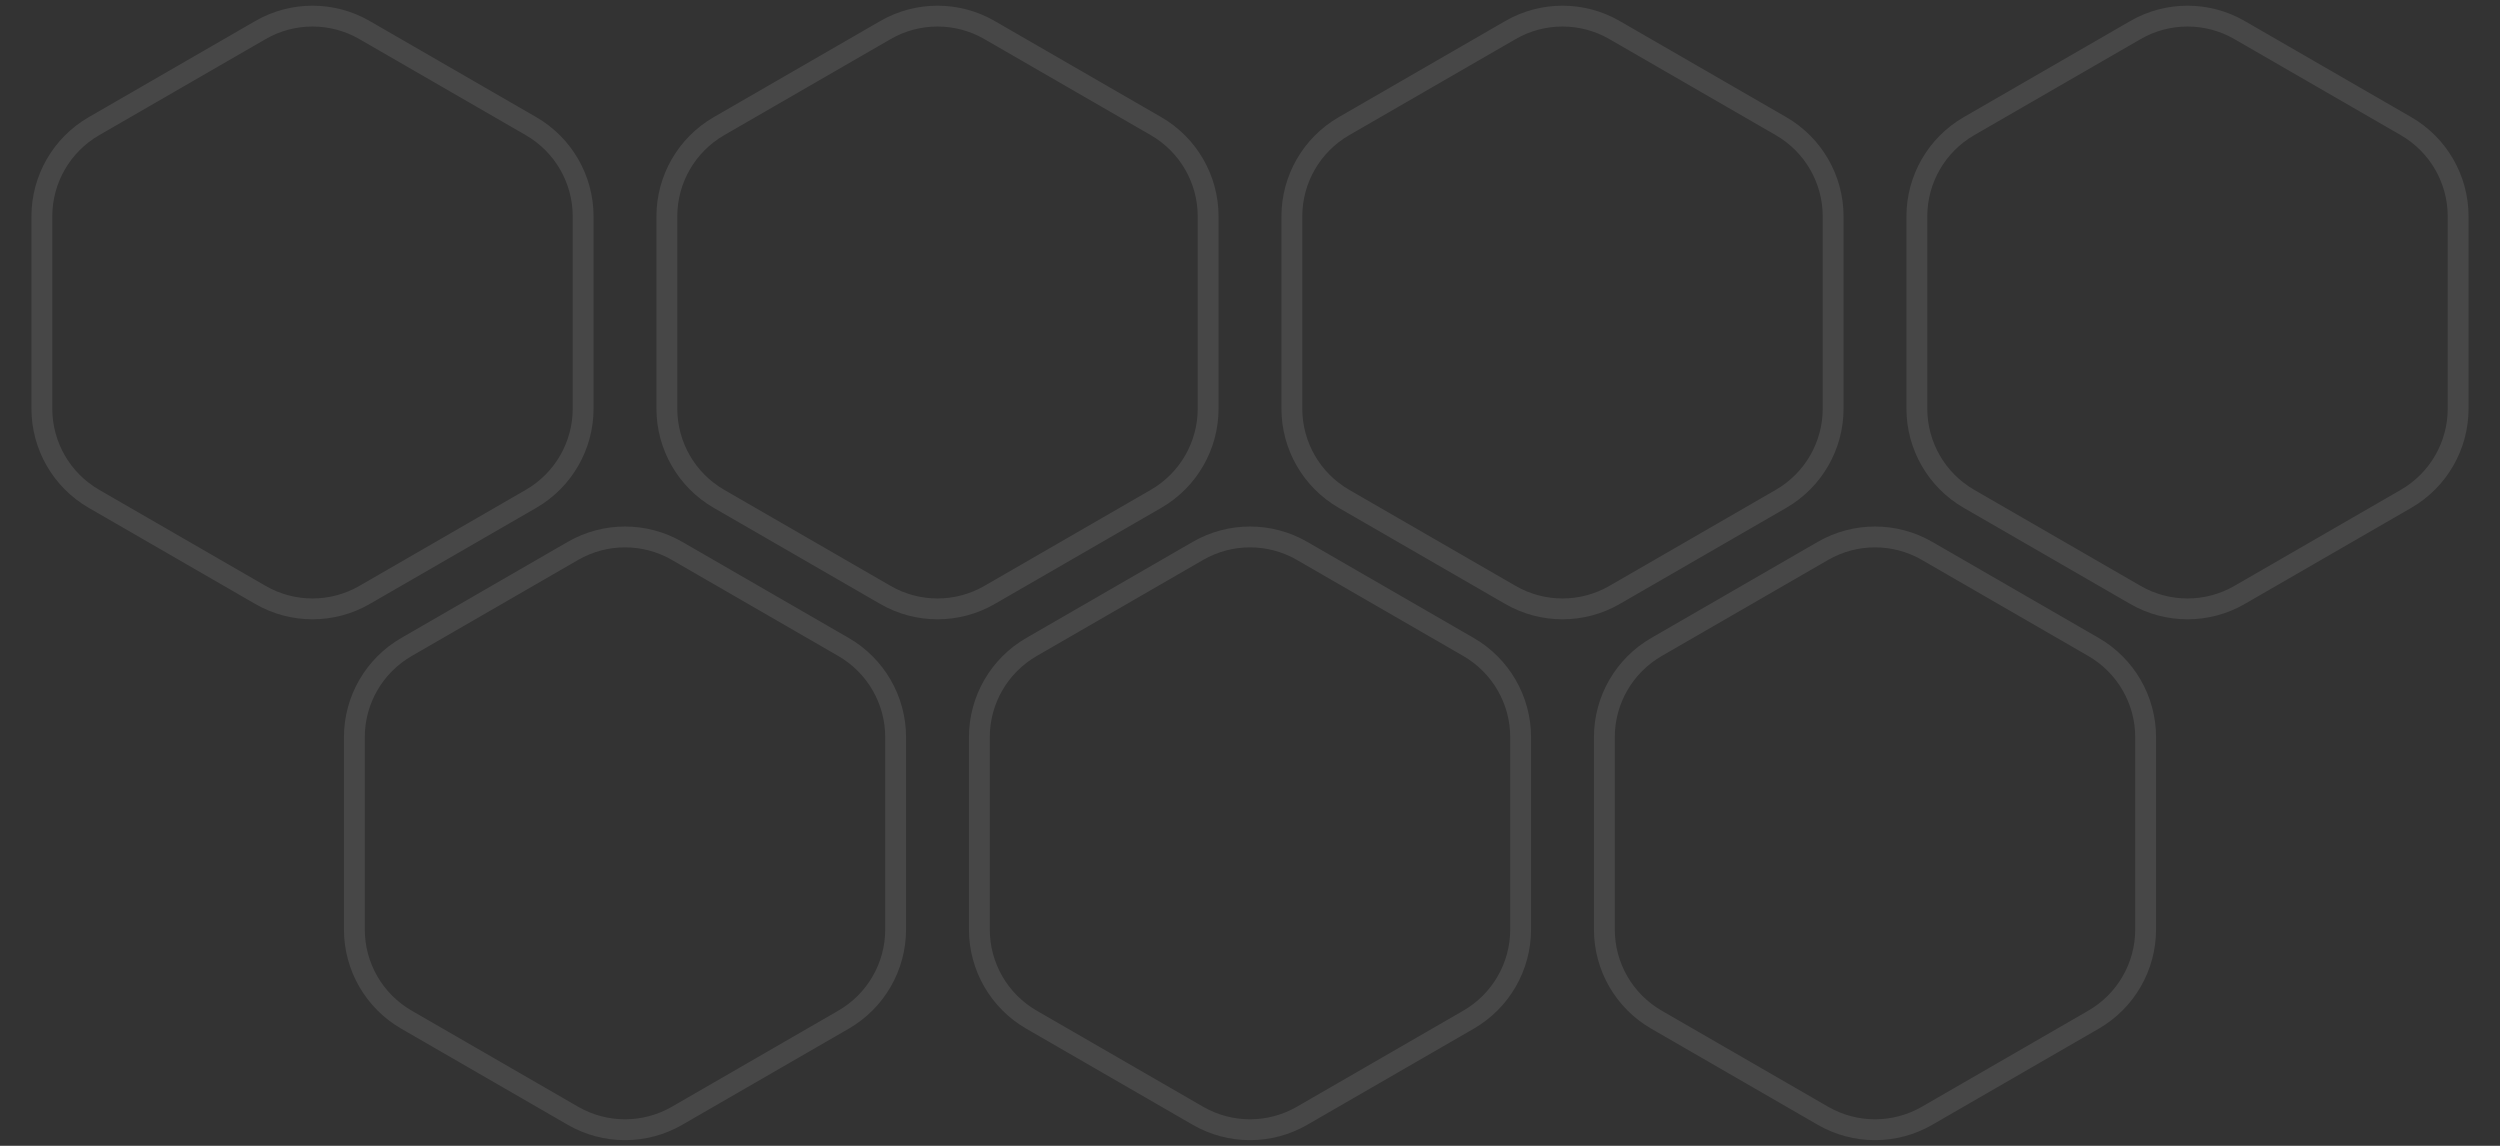 <svg width="240" height="110" viewBox="0 0 240 110" fill="none" xmlns="http://www.w3.org/2000/svg">
<rect x="0" y="0" width="240" height="110" fill="#333333" stroke="none"/>
<g clip-path="url(#clip0_2705_1225)">
<path d="M25 2.887C28.094 1.1 31.906 1.1 35 2.887L50.981 12.113C54.075 13.9 55.981 17.201 55.981 20.773V39.227C55.981 42.799 54.075 46.1 50.981 47.887L35 57.113C31.906 58.9 28.094 58.9 25 57.113L9.019 47.887C5.925 46.1 4.019 42.799 4.019 39.227V20.773C4.019 17.201 5.925 13.9 9.019 12.113L25 2.887Z" stroke="white" stroke-opacity="0.1" stroke-width="2"/>
<path d="M85 2.887C88.094 1.1 91.906 1.1 95 2.887L110.981 12.113C114.075 13.9 115.981 17.201 115.981 20.773V39.227C115.981 42.799 114.075 46.1 110.981 47.887L95 57.113C91.906 58.9 88.094 58.9 85 57.113L69.019 47.887C65.925 46.1 64.019 42.799 64.019 39.227V20.773C64.019 17.201 65.925 13.9 69.019 12.113L85 2.887Z" stroke="white" stroke-opacity="0.1" stroke-width="2"/>
<path d="M115 52.887C118.094 51.1 121.906 51.1 125 52.887L140.981 62.113C144.075 63.9 145.981 67.201 145.981 70.773V89.227C145.981 92.799 144.075 96.1 140.981 97.887L125 107.113C121.906 108.9 118.094 108.9 115 107.113L99.019 97.887C95.925 96.1 94.019 92.799 94.019 89.227V70.773C94.019 67.201 95.925 63.9 99.019 62.113L115 52.887Z" stroke="white" stroke-opacity="0.1" stroke-width="2"/>
<path d="M145 2.887C148.094 1.1 151.906 1.1 155 2.887L170.981 12.113C174.075 13.9 175.981 17.201 175.981 20.773V39.227C175.981 42.799 174.075 46.1 170.981 47.887L155 57.113C151.906 58.9 148.094 58.9 145 57.113L129.019 47.887C125.925 46.1 124.019 42.799 124.019 39.227V20.773C124.019 17.201 125.925 13.9 129.019 12.113L145 2.887Z" stroke="white" stroke-opacity="0.1" stroke-width="2"/>
<path d="M175 52.887C178.094 51.1 181.906 51.1 185 52.887L200.981 62.113C204.075 63.9 205.981 67.201 205.981 70.773V89.227C205.981 92.799 204.075 96.1 200.981 97.887L185 107.113C181.906 108.9 178.094 108.9 175 107.113L159.019 97.887C155.925 96.1 154.019 92.799 154.019 89.227V70.773C154.019 67.201 155.925 63.9 159.019 62.113L175 52.887Z" stroke="white" stroke-opacity="0.1" stroke-width="2"/>
<path d="M205 2.887C208.094 1.1 211.906 1.1 215 2.887L230.981 12.113C234.075 13.9 235.981 17.201 235.981 20.773V39.227C235.981 42.799 234.075 46.1 230.981 47.887L215 57.113C211.906 58.9 208.094 58.9 205 57.113L189.019 47.887C185.925 46.1 184.019 42.799 184.019 39.227V20.773C184.019 17.201 185.925 13.9 189.019 12.113L205 2.887Z" stroke="white" stroke-opacity="0.1" stroke-width="2"/>
<path d="M55 52.887C58.094 51.1 61.906 51.1 65 52.887L80.981 62.113C84.075 63.9 85.981 67.201 85.981 70.773V89.227C85.981 92.799 84.075 96.1 80.981 97.887L65 107.113C61.906 108.9 58.094 108.9 55 107.113L39.019 97.887C35.925 96.1 34.019 92.799 34.019 89.227V70.773C34.019 67.201 35.925 63.9 39.019 62.113L55 52.887Z" stroke="white" stroke-opacity="0.1" stroke-width="2"/>
</g>
<defs>
<clipPath id="clip0_2705_1225">
<rect width="240" height="110" fill="white"/>
</clipPath>
</defs>
</svg>
